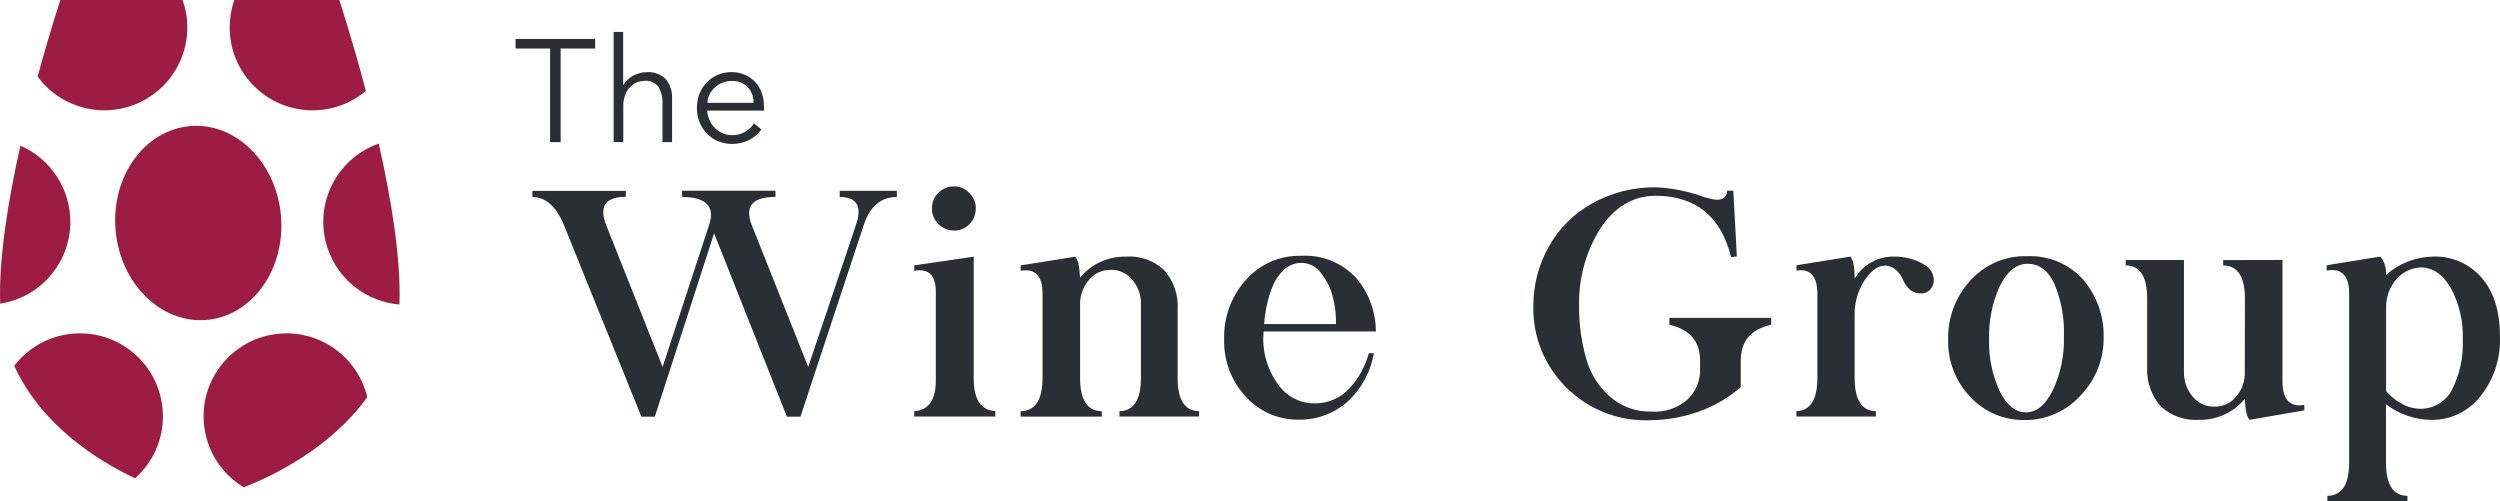 <svg xmlns="http://www.w3.org/2000/svg" id="uuid-f12ce970-3d5c-4914-a8fa-42d5cb2ca161" viewBox="0 0 385.94 77.37"><defs><style>.uuid-dc2ddb7b-816e-45bf-ac07-df2be8d7fe1f{fill:#9d1c45;}.uuid-3fd41455-5ffa-4cb7-bd42-cd6ef8160386{fill:#2b2e35;}</style></defs><g id="uuid-f5daa408-6126-4278-9f59-f82e35fda798"><path id="uuid-05457b3e-b30d-4d30-8517-578b6c6a40be" class="uuid-dc2ddb7b-816e-45bf-ac07-df2be8d7fe1f" d="M10.86,34.24c0-5.1-3.03-9.72-7.71-11.75C1.28,30.82-.22,39.92,.03,46.88c6.23-.97,10.83-6.33,10.83-12.64"></path></g><g id="uuid-c39c02d9-c7c9-4237-836e-897f5f2835e1"><path id="uuid-94776ed2-2618-4fc4-90de-616cc03e3441" class="uuid-3fd41455-5ffa-4cb7-bd42-cd6ef8160386" d="M96.61,29.43v.96c-3.16,0-4.17,1.46-3.02,4.39l8.7,21.86,7.19-21.95c.93-2.83-.47-4.26-4.19-4.29v-.96h14.42v.96c-3.58,0-4.79,1.46-3.64,4.39l8.7,21.85,7.35-21.85c1.02-2.92,.19-4.38-2.49-4.38v-.96h8.82v.96c-2.46,0-4.17,1.46-5.13,4.39l-9.75,29.52h-2.09l-11.24-28.3-9.15,28.3h-2.08l-11.93-29.52c-1.2-2.92-2.83-4.38-4.89-4.38v-.96h14.43Z"></path></g><g id="uuid-387285ab-a6f3-40ad-b804-d0af6944ae14"><path id="uuid-77ecc917-13cf-4528-b805-222a5d20b396" class="uuid-3fd41455-5ffa-4cb7-bd42-cd6ef8160386" d="M141.14,40.96l9.18-1.34v18.95c.02,3.13,1.13,4.76,3.33,4.89v.84h-12.51v-.84c2.24-.11,3.35-1.74,3.33-4.89v-13.42c.02-2.64-1.1-3.75-3.33-3.35v-.84Zm9.49-8.79c.02,.91-.33,1.8-.97,2.44-.62,.64-1.48,1-2.37,.98-.9,.01-1.77-.34-2.41-.98-.66-.64-1.03-1.52-1.01-2.44-.02-.92,.34-1.8,1.01-2.43,.64-.63,1.51-.98,2.41-.97,.89-.02,1.75,.36,2.34,1.03,.67,.6,1.04,1.47,1.01,2.37"></path></g><g id="uuid-330d26ff-0451-46e5-b003-10fa3d07ab4c"><path id="uuid-f00c5d4b-8717-4ced-bdf6-cc1d8f58ff09" class="uuid-3fd41455-5ffa-4cb7-bd42-cd6ef8160386" d="M179.69,41.68c1.5,1.67,2.26,3.87,2.11,6.11v10.59c0,3.35,1.1,5.05,3.31,5.1v.82h-12.29v-.82c2.2-.05,3.31-1.75,3.31-5.1v-11.38c.05-1.37-.42-2.71-1.29-3.76-.83-1.06-2.13-1.65-3.47-1.58-1.29,0-2.51,.59-3.31,1.61-.88,1.05-1.34,2.37-1.32,3.74v11.38c0,3.35,1.12,5.05,3.35,5.1v.82h-12.53v-.82c2.25-.05,3.38-1.75,3.38-5.1v-13.06c0-2.75-1.13-3.92-3.38-3.52v-.84l8.43-1.34c.42,.42,.66,1.49,.74,3.23,1.74-2.11,4.36-3.3,7.09-3.24,2.16-.17,4.29,.58,5.87,2.06"></path></g><g id="uuid-fdafdbcb-c502-4663-8df9-0ba42bc5294a"><path id="uuid-ea07c065-e2b7-4ee6-b29a-443360a08009" class="uuid-3fd41455-5ffa-4cb7-bd42-cd6ef8160386" d="M209.14,42.66c2.1,2.34,3.26,5.37,3.26,8.51h-17.33c-.28,2.8,.45,5.6,2.06,7.91,1.28,2.03,3.52,3.24,5.92,3.19,1.94,0,3.8-.79,5.15-2.18,1.48-1.57,2.55-3.48,3.12-5.56h.77c-.49,2.91-1.95,5.57-4.15,7.55-2.07,1.8-4.74,2.76-7.48,2.71-3.11,.04-6.09-1.27-8.17-3.59-2.22-2.39-3.4-5.56-3.31-8.82-.1-3.36,1.08-6.62,3.31-9.13,2.17-2.48,5.33-3.86,8.63-3.76,3.07-.17,6.06,.99,8.22,3.19m-10.92-1.05c-.76,.69-1.35,1.56-1.73,2.52-.41,.97-.72,1.97-.93,3-.2,.95-.34,1.91-.41,2.88h11.09c.04-1.3-.1-2.6-.41-3.86-.29-1.41-.91-2.73-1.79-3.86-.7-1.1-1.93-1.75-3.24-1.73-.96,.03-1.88,.41-2.59,1.05"></path></g><g id="uuid-34a0c4af-bfd5-4344-b8de-92ce93e68d78"><path id="uuid-f125422b-3ce1-451f-bbd5-77ed6e244380" class="uuid-3fd41455-5ffa-4cb7-bd42-cd6ef8160386" d="M263.25,30.46c2.14,.73,3.27,.39,3.4-1.03h.93l.55,10.16-.89,.1c-1.57-6.3-5.46-9.45-11.67-9.47-3.48,.03-6.33,1.72-8.53,5.08-2.23,3.56-3.36,7.69-3.26,11.89-.04,2.83,.35,5.65,1.15,8.36,.64,2.24,1.92,4.24,3.69,5.75,1.74,1.5,3.98,2.3,6.28,2.23,2,.16,3.98-.48,5.51-1.77,1.37-1.23,2.12-3.02,2.04-4.86v-1.24c0-2.95-1.58-4.8-4.74-5.53v-1.06h15.72v1.06c-3.13,.69-4.7,2.53-4.7,5.53v4.1c-1.7,1.48-3.64,2.66-5.73,3.5-2.56,1.02-5.28,1.56-8.03,1.6-4.84,.27-9.57-1.52-13.04-4.91-3.45-3.33-5.34-7.96-5.22-12.75,0-3.19,.81-6.33,2.37-9.1,1.55-2.8,3.85-5.1,6.64-6.66,3.06-1.72,6.53-2.59,10.04-2.52,2.56,.13,5.08,.66,7.48,1.56"></path></g><g id="uuid-8daa667c-89b5-42bc-9666-ff1132f68df1"><path id="uuid-d6ff4196-83bf-4d13-97bf-05e6afa11c28" class="uuid-3fd41455-5ffa-4cb7-bd42-cd6ef8160386" d="M286.31,43.04c1.26-2.19,3.63-3.51,6.16-3.43,1.53,0,3.05,.38,4.39,1.13,.98,.44,1.63,1.39,1.68,2.47,0,.53-.18,1.04-.52,1.45-.37,.43-.92,.67-1.49,.63-.57,.02-1.14-.15-1.6-.49-.49-.42-.88-.95-1.12-1.54-.27-.68-.72-1.28-1.3-1.73-.52-.42-1.21-.6-1.87-.48-.97,.11-1.95,.92-2.92,2.42-.96,1.56-1.45,3.37-1.41,5.2v9.66c0,3.39,1.09,5.1,3.28,5.15v.82h-12.27v-.82c2.16-.09,3.24-1.81,3.24-5.15v-12.94c0-2.75-1.08-3.95-3.23-3.62v-.82l8.34-1.34c.43,.54,.65,1.69,.65,3.43"></path></g><g id="uuid-e3730496-33ef-44c3-85aa-635c70cbd55f"><path id="uuid-836cab50-89ff-4c61-869e-57924118db4b" class="uuid-3fd41455-5ffa-4cb7-bd42-cd6ef8160386" d="M321.42,42.97c2.2,2.48,3.39,5.7,3.33,9.01,.07,3.41-1.23,6.7-3.62,9.13-2.2,2.41-5.32,3.77-8.58,3.74-3.18,.05-6.24-1.26-8.4-3.59-2.26-2.37-3.49-5.54-3.4-8.82-.09-3.37,1.14-6.65,3.42-9.13,2.25-2.5,5.48-3.88,8.84-3.76,3.17-.13,6.23,1.12,8.41,3.43m-12.7,1.17c-1.17,2.59-1.73,5.41-1.65,8.24-.08,2.77,.49,5.52,1.65,8.03,1.1,2.16,2.44,3.24,4.03,3.24,1.64,0,3.03-1.13,4.14-3.38,1.22-2.58,1.81-5.41,1.73-8.27,.11-2.8-.39-5.59-1.46-8.17-.97-2.08-2.35-3.11-4.14-3.12-1.72,0-3.15,1.14-4.29,3.43"></path></g><g id="uuid-12833749-a0f3-4490-9510-05a8a4fd4d0b"><path id="uuid-552e541f-1b66-4615-8642-26905bd94264" class="uuid-3fd41455-5ffa-4cb7-bd42-cd6ef8160386" d="M333.6,62.76c-1.49-1.67-2.26-3.87-2.13-6.11v-10.59c0-3.36-1.1-5.06-3.31-5.1v-.82h8.99v17.3c-.02,1.37,.45,2.7,1.32,3.76,.84,1.04,2.12,1.62,3.45,1.58,1.3,0,2.53-.59,3.33-1.61,.88-1.04,1.34-2.38,1.29-3.74l.02-11.36c0-3.36-1.12-5.06-3.35-5.1v-.82l9.15-.02v18.71c0,2.83,1.13,4.05,3.38,3.67v.84l-8.46,1.46c-.42-.45-.66-1.53-.74-3.23-1.75,2.11-4.36,3.3-7.09,3.23-2.15,.15-4.27-.6-5.85-2.06"></path></g><g id="uuid-824f08fb-0b49-47a0-b060-e8997852cb02"><path id="uuid-c5785769-4d82-42a3-8347-3b1e779a5364" class="uuid-3fd41455-5ffa-4cb7-bd42-cd6ef8160386" d="M368.34,42.44c2.01-1.77,4.58-2.78,7.26-2.83,2.87-.11,5.63,1.09,7.5,3.26,1.88,2.16,2.83,5.17,2.83,9.03,.15,3.39-.94,6.71-3.07,9.35-1.82,2.29-4.6,3.61-7.52,3.57-2.53-.03-4.98-.87-7-2.4v9.03c0,3.37,1.1,5.07,3.31,5.1v.81h-12.36v-.81c2.24-.04,3.36-1.74,3.36-5.1v-26.16c0-2.76-1.16-3.94-3.47-3.52v-.82l8.29-1.34c.64,.8,.95,1.81,.88,2.83m10.16,17.75c1.22-2.39,1.8-5.06,1.68-7.74,.11-2.81-.54-5.6-1.89-8.07-1.3-2.16-2.91-3.19-4.84-3.09-1.34,.14-2.59,.77-3.49,1.77-1.07,1.23-1.64,2.82-1.61,4.46v12.84c.64,.77,1.41,1.41,2.28,1.89,.92,.55,1.97,.85,3.04,.86,2.03,0,3.9-1.12,4.84-2.93"></path></g><g id="uuid-b93b2b91-13c7-48bb-a1a9-1ce2e09989ab"><path id="uuid-09968302-557d-4040-9d8f-d85d0f9591e0" class="uuid-dc2ddb7b-816e-45bf-ac07-df2be8d7fe1f" d="M16.11,17.03c7.08,0,12.81-5.74,12.81-12.81h0c0-1.44-.25-2.86-.73-4.22H9.32s-1.62,4.88-3.51,11.82c2.41,3.28,6.23,5.21,10.3,5.21"></path></g><g id="uuid-7ec130c2-0875-48f0-b23b-eb0b586dead9"><path id="uuid-55131e86-94b5-43bd-9727-05017f582d82" class="uuid-dc2ddb7b-816e-45bf-ac07-df2be8d7fe1f" d="M48.26,17.03c3.01,0,5.92-1.05,8.22-2.99C54.35,5.94,52.38,0,52.38,0h-16.2c-.48,1.35-.72,2.78-.73,4.22,0,7.07,5.73,12.81,12.81,12.81"></path></g><g id="uuid-0f6a5b80-dbd6-4be5-9568-5235068d9504"><path id="uuid-2a633316-8ec9-4aad-a72f-7fbf858b29b4" class="uuid-dc2ddb7b-816e-45bf-ac07-df2be8d7fe1f" d="M29.36,19.47c-7.05,.59-12.21,7.76-11.52,16.02,.69,8.26,6.97,14.48,14.02,13.9,7.05-.58,12.21-7.76,11.52-16.03s-6.97-14.49-14.02-13.9"></path></g><g id="uuid-22780e05-2737-46fb-998c-236f7349523a"><path id="uuid-904deb54-4fb9-44ca-a546-53332a63421e" class="uuid-dc2ddb7b-816e-45bf-ac07-df2be8d7fe1f" d="M58.47,22.17c-6.67,2.34-10.18,9.65-7.84,16.32,1.67,4.77,5.99,8.1,11.03,8.52,.27-7.07-1.28-16.37-3.19-24.83"></path></g><g id="uuid-697a1e7b-3b2a-44bf-8f32-282551303a92"><path id="uuid-848dc76e-0145-4614-a9c4-3e7aaf45d5ef" class="uuid-dc2ddb7b-816e-45bf-ac07-df2be8d7fe1f" d="M25.15,64.27c0-7.08-5.74-12.81-12.81-12.81-3.97,0-7.72,1.85-10.14,5,4.17,9.22,12.92,14.67,18.65,17.38,2.74-2.42,4.31-5.91,4.31-9.57"></path></g><g id="uuid-00047fae-9e84-4928-9dea-8255336c1814"><path id="uuid-0ed63ba6-0bde-4fbb-9e88-98278ede9dfd" class="uuid-dc2ddb7b-816e-45bf-ac07-df2be8d7fe1f" d="M44.24,51.46c-7.08,0-12.81,5.74-12.81,12.81,0,4.49,2.35,8.65,6.2,10.96,4.16-1.62,13.27-5.87,19.07-13.92-1.37-5.77-6.52-9.85-12.46-9.85"></path></g><g id="uuid-91f6bdae-4e5a-4dd1-9aa2-d897d2450a86"><path id="uuid-b70cb9e5-9377-44ee-b4fb-149f27c700d8" class="uuid-3fd41455-5ffa-4cb7-bd42-cd6ef8160386" d="M86.54,21.94h-1.62V7.49h-5.33v-1.48h12.29v1.48h-5.33v14.45Z"></path></g><g id="uuid-a55d7a2e-9baa-46ff-be2f-7b7a40a05be2"><g id="uuid-3bc61b14-8e36-47e7-9af9-bc78b1ddafb9"><path id="uuid-7129bb82-01c9-4e46-b40b-3f07a32e29d8" class="uuid-3fd41455-5ffa-4cb7-bd42-cd6ef8160386" d="M94.71,4.93h1.49V13.1h.05c.17-.29,.38-.56,.63-.79,.26-.24,.55-.45,.86-.62,.32-.17,.65-.31,1-.4,.34-.1,.69-.15,1.05-.15,1.11-.09,2.2,.3,2.99,1.07,.69,.86,1.04,1.95,.97,3.05v6.68h-1.48v-5.84c.06-.93-.16-1.87-.61-2.69-.54-.68-1.39-1.04-2.25-.93-.21,.02-.42,.05-.63,.09-.4,.08-.77,.25-1.09,.5-.43,.32-.78,.73-1.02,1.21-.33,.7-.49,1.47-.45,2.25v5.4h-1.49V4.93Z"></path></g><g id="uuid-cbb30d66-4cfb-4806-b450-5c9815663739"><path id="uuid-8b550d71-8dd6-401e-b78d-78a1fbe7b342" class="uuid-3fd41455-5ffa-4cb7-bd42-cd6ef8160386" d="M109.16,17.08c.04,.51,.17,1.02,.39,1.49,.2,.45,.48,.86,.83,1.2,.35,.34,.75,.61,1.19,.8,.46,.2,.96,.3,1.46,.29,.73,.02,1.44-.17,2.06-.55,.53-.32,.98-.75,1.31-1.27l1.15,.95c-.55,.73-1.26,1.32-2.08,1.71-.77,.35-1.6,.52-2.44,.52-.74,0-1.48-.13-2.17-.42-.65-.26-1.23-.66-1.72-1.16-.49-.51-.87-1.1-1.14-1.76-.28-.7-.42-1.45-.42-2.2,0-.75,.13-1.5,.4-2.21,.26-.66,.64-1.25,1.13-1.76,.48-.49,1.05-.89,1.69-1.16,.66-.28,1.37-.42,2.09-.42,.74-.01,1.46,.13,2.14,.43,.6,.26,1.14,.65,1.59,1.14,.43,.48,.77,1.05,.98,1.66,.23,.65,.34,1.34,.34,2.03v.68h-8.78Zm7.16-1.21c.04-.9-.29-1.78-.9-2.44-.67-.65-1.59-.99-2.52-.93-.48,0-.96,.1-1.4,.28-.44,.18-.84,.43-1.18,.75-.33,.31-.6,.67-.8,1.08-.2,.39-.3,.82-.3,1.26h7.11Z"></path></g></g></svg>